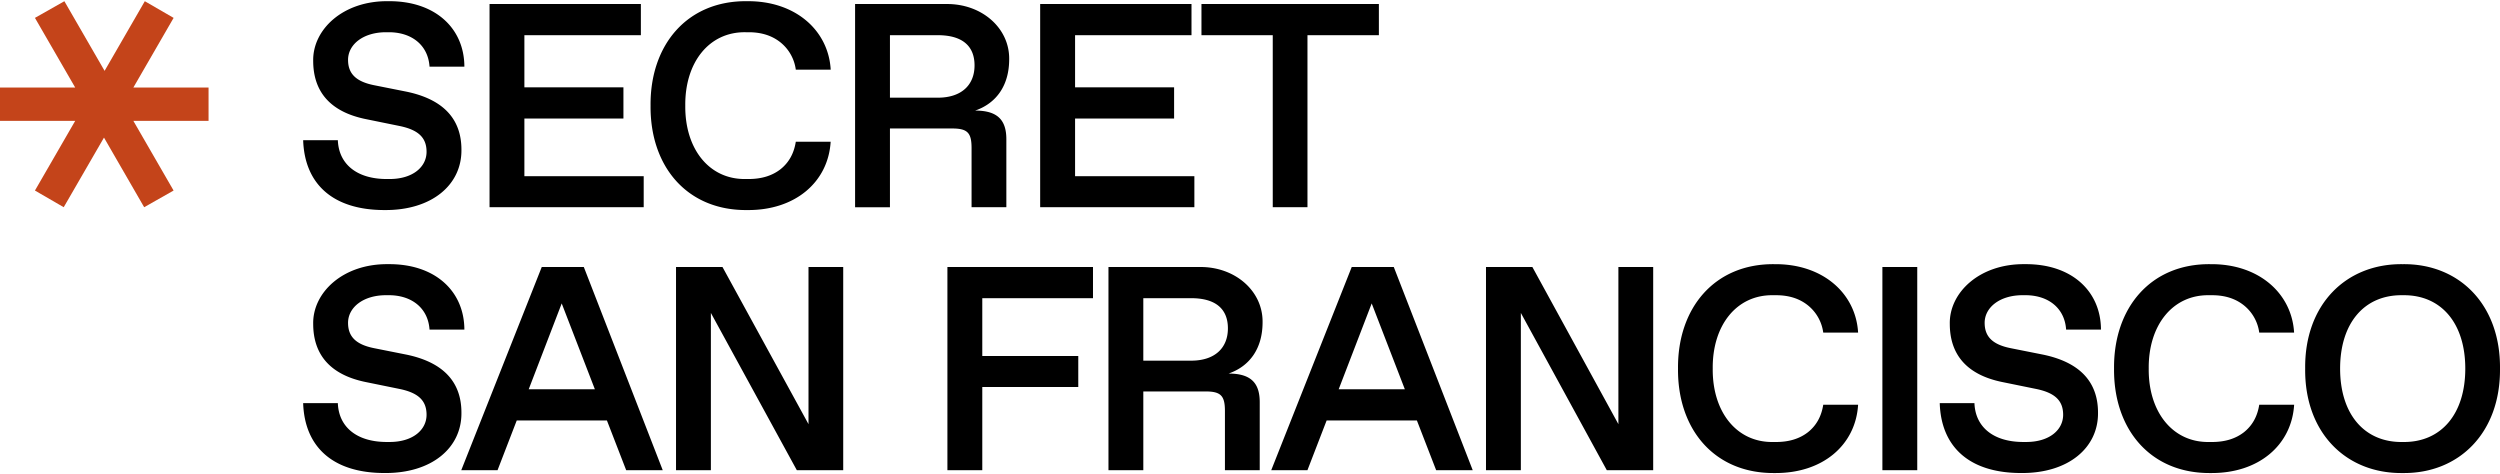 <svg xmlns="http://www.w3.org/2000/svg" data-name="Layer 1" viewBox="0 0 1562.68 296.43"><path d="M211.18 87.63c.53 14.79 11.69 24.27 30.56 24.27h1.77c14.61 0 23.12-7.62 23.12-17 0-8.6-4.79-13.64-16.74-16.12l-21.7-4.43c-21.52-4.52-32.42-16.83-32.42-36.35C195.42 18.64 214.19.39 242.71.75c29.23-.27 47.48 16.83 47.56 40.92h-21.78c-.89-13.55-11.25-21.52-25.42-21.52h-1.77c-14.35 0-23.74 7.7-23.74 17.27 0 8.85 5.23 13.64 16.3 15.85l19.57 3.9c22.58 4.51 35 16.29 35 36.4.27 22.05-18.68 38-48.09 37.73-32.41 0-49.95-16.39-50.84-43.67ZM306 2.52h94.59V22h-72.81v32.6h61.91v19.48h-61.91v36.05h74.58v19.4H306ZM467 .75c30.11-.27 50.83 18.16 52.25 42.78h-21.82a26.29 26.29 0 0 0-9.65-17.1c-5.23-4.16-11.78-6.28-19.84-6.28h-1.86c-22.85-.36-38 18.86-37.73 45.87-.27 27 14.88 46.24 37.73 45.88h1.86q12.09 0 19.93-6.11c5.22-4.16 8.41-9.83 9.56-17.18h21.79c-1.51 25.06-22.05 43-52.25 42.69-37.38.35-60.67-27.1-60.32-65.28C406.3 28 429.59.31 467 .75ZM534.49 2.52h57c22.14-.27 39.59 15 39.32 34.54 0 16-7.7 27.37-21.25 32.06 13.81 0 19.48 5.76 19.48 17.89v42.52H607.3v-37c0-9.56-2.57-12.22-12.14-12.22h-38.88v49.25h-21.79Zm51.73 58.54c14.61 0 22.94-7.79 22.94-20.19S601.18 22 586.22 22h-29.94v39.06ZM650.18 2.52h94.59V22H672v32.6h61.9v19.48H672v36.05h74.57v19.4h-96.39ZM795.56 22H751V2.52h110.9V22h-44.64v107.53h-21.7ZM211.18 252c.53 14.8 11.69 24.27 30.56 24.27h1.77c14.61 0 23.12-7.61 23.12-17 0-8.59-4.79-13.64-16.74-16.12l-21.7-4.43c-21.52-4.52-32.42-16.83-32.42-36.31-.35-19.4 18.42-37.64 46.94-37.29 29.23-.27 47.48 16.83 47.56 40.92h-21.78c-.89-13.55-11.25-21.52-25.42-21.52h-1.77c-14.35 0-23.74 7.7-23.74 17.27 0 8.85 5.23 13.64 16.3 15.85l19.57 3.9c22.58 4.51 35 16.29 35 36.4.27 22.05-18.68 38-48.09 37.73-32.41 0-49.95-16.39-50.84-43.67ZM379.37 262.82H323l-12 31.09h-22.68l50.31-127h26.3l49.33 127h-22.85Zm-7.53-19.49-20.73-53.67-20.63 53.67ZM527.07 166.9v127h-29l-53.72-98.3v98.31h-21.79v-127h29.05l53.76 98.22V166.9ZM592.2 166.9h91v19.49H614v36.13h60v19.4h-60v52h-21.8ZM692.87 166.9h57c22.14-.26 39.59 15 39.33 34.54 0 16-7.71 27.37-21.26 32.06 13.82 0 19.48 5.76 19.48 17.89v42.52h-21.75v-37c0-9.57-2.57-12.23-12.14-12.23h-38.88v49.25h-21.78Zm51.72 58.54c14.61 0 22.94-7.79 22.94-20.19s-8-18.86-22.94-18.86h-29.94v39.05ZM885.66 262.82h-56.42l-12 31.09h-22.63l50.31-127h26.3l49.34 127H897.7Zm-7.53-19.49-20.72-53.67-20.64 53.67ZM1033.36 166.9v127h-29l-53.72-98.3v98.31h-21.79v-127h29l53.76 98.22V166.9ZM1109.2 165.13c30.11-.27 50.83 18.16 52.25 42.78h-21.79a26.31 26.31 0 0 0-9.65-17.1c-5.22-4.16-11.78-6.28-19.84-6.28h-1.86c-22.85-.36-38 18.86-37.73 45.87-.27 27 14.88 46.24 37.73 45.88h1.86q12.09 0 19.93-6.11c5.22-4.16 8.41-9.83 9.56-17.18h21.79c-1.5 25.06-22 43-52.25 42.69-37.38.35-60.67-27.1-60.32-65.28-.35-37.99 22.94-65.71 60.32-65.27ZM1176.63 166.9h21.79v127h-21.79ZM1234.17 252c.53 14.8 11.69 24.27 30.55 24.27h1.78c14.61 0 23.11-7.61 23.11-17 0-8.59-4.78-13.64-16.74-16.12l-21.7-4.43c-21.52-4.52-32.41-16.83-32.41-36.31-.36-19.4 18.42-37.64 46.94-37.29 29.23-.27 47.47 16.83 47.56 40.92h-21.79c-.88-13.55-11.25-21.52-25.42-21.52h-1.77c-14.35 0-23.73 7.7-23.73 17.27 0 8.85 5.22 13.64 16.29 15.85l19.57 3.9c22.59 4.51 35 16.29 35 36.4.26 22.05-18.69 38-48.09 37.73-32.42 0-50-16.39-50.84-43.67ZM1381.72 165.13c30.12-.27 50.84 18.16 52.26 42.78h-21.79a26.31 26.31 0 0 0-9.65-17.1c-5.23-4.16-11.78-6.28-19.84-6.28h-1.86c-22.85-.36-38 18.86-37.73 45.87-.27 27 14.88 46.24 37.73 45.88h1.86q12.09 0 19.93-6.11c5.22-4.16 8.41-9.83 9.56-17.18H1434c-1.51 25.06-22 43-52.26 42.69-37.37.35-60.66-27.1-60.31-65.28-.37-37.99 22.92-65.71 60.29-65.27ZM1501.83 165.13c35.34-.44 61.2 25.24 60.85 65.27.35 40-25.51 65.72-60.85 65.28-35.42.44-61.37-25.24-60.93-65.28-.44-40.03 25.51-65.71 60.93-65.27Zm.89 111.15c23.12 0 38.26-17.36 38.26-45.88s-15.14-45.87-38.26-45.87H1501c-23.12 0-38.26 17.36-38.26 45.87s15.14 45.88 38.26 45.88Z"/><path fill="#c4441a" d="M21.84 119.1 47 75.56H0V54.71h47L21.84 11.18 40.24.76l25.14 43.53L90.52.76l18 10.42-25.16 43.53h47v20.85h-47l25.14 43.54-18.39 10.42L65 86l-25.17 43.52Z"/></svg>